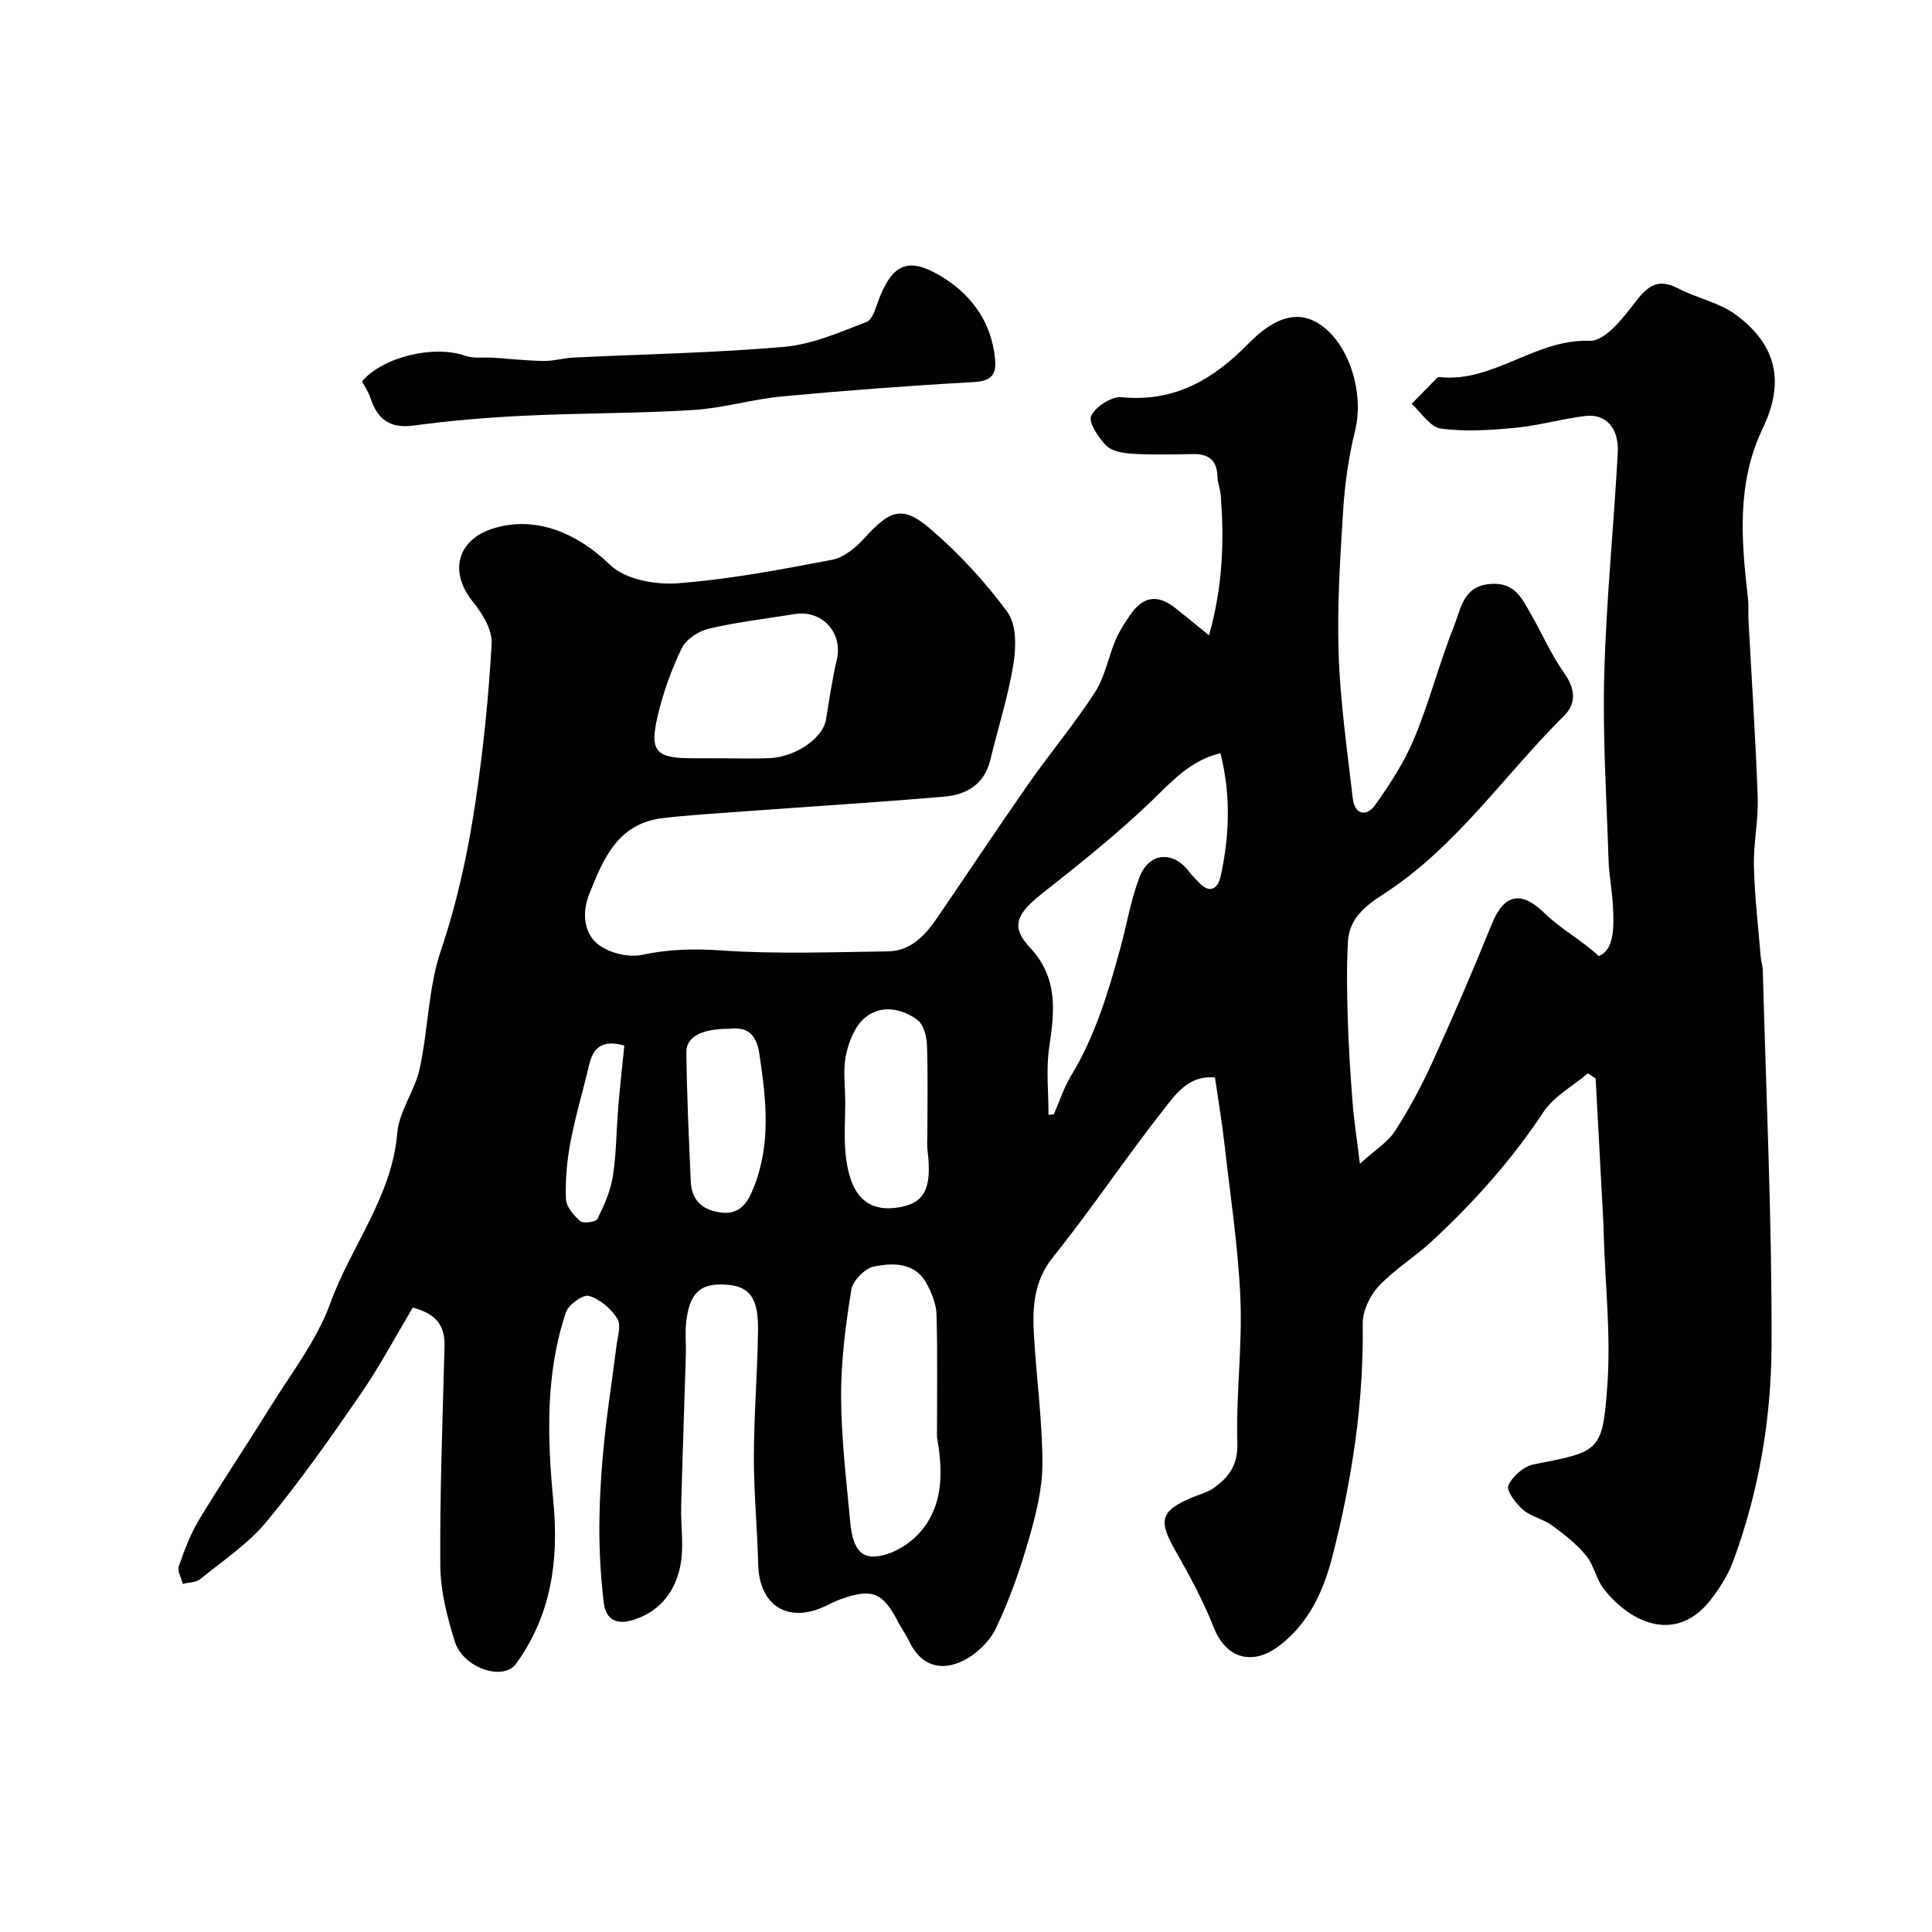 <svg enable-background="new 0 0 400 400" viewBox="0 0 400 400" xmlns="http://www.w3.org/2000/svg"><g fill="#010100"><path d="m251.55 223.09c-5.56-.54-8.27 3.63-10.87 6.94-7.77 9.88-14.75 20.39-22.62 30.18-4.08 5.07-4.32 10.5-3.99 16.26.51 8.87 1.75 17.73 1.75 26.6 0 5.26-1.38 10.63-2.85 15.75-1.8 6.23-3.97 12.41-6.75 18.25-1.3 2.74-4.01 5.37-6.74 6.73-4.67 2.33-8.89 1.09-11.3-4.09-.62-1.32-1.52-2.51-2.19-3.81-3.16-6.18-5.37-7.12-11.77-4.86-1.08.38-2.11.88-3.14 1.39-7.83 3.84-13.9.08-14.11-8.59-.18-7.44-.91-14.87-.89-22.3.02-8.77.77-17.54.86-26.31.07-6.5-1.78-8.84-6.29-9.23-5.61-.48-7.95 1.6-8.6 7.92-.22 2.14.01 4.33-.05 6.5-.31 10.44-.69 20.87-.97 31.31-.11 4.18.63 8.5-.19 12.52-1.03 5.08-3.97 9.18-9.4 11.03-3.68 1.25-6 .18-6.44-3.48-.62-5.22-.93-10.5-.91-15.75.03-5.77.4-11.56.97-17.3.66-6.66 1.73-13.29 2.55-19.93.24-1.96 1.06-4.45.2-5.81-1.29-2.07-3.61-4.05-5.89-4.71-1.22-.35-4.23 1.84-4.77 3.44-4.27 12.78-3.83 26.04-2.58 39.18 1.16 12.19-.45 23.49-7.73 33.55-2.64 3.65-10.95.9-12.67-4.59-1.59-5.07-2.97-10.47-3.01-15.73-.11-15.1.48-30.2.87-45.3.1-3.91-1.16-6.7-6.57-8.13-3.44 5.77-6.77 12.05-10.77 17.87-6.2 9.01-12.51 18.01-19.48 26.42-3.82 4.62-9.04 8.1-13.76 11.93-.89.72-2.39.68-3.61.99-.31-1.25-1.17-2.68-.81-3.7 1.16-3.33 2.44-6.71 4.26-9.71 4.63-7.68 9.67-15.12 14.38-22.76 4.45-7.21 9.88-14.12 12.72-21.95 4.3-11.87 12.77-22.02 13.86-35.25.37-4.52 3.65-8.73 4.64-13.29 1.76-8.11 1.77-16.72 4.39-24.48 3.42-10.12 5.62-20.39 7.17-30.82 1.61-10.84 2.73-21.78 3.34-32.72.16-2.83-1.91-6.22-3.86-8.63-5.04-6.23-3.32-12.94 4.35-15.26 8.75-2.65 17.3 1.06 24.08 7.63 3.08 2.98 9.32 4.12 13.95 3.77 10.71-.81 21.34-2.84 31.92-4.85 2.44-.46 4.92-2.49 6.68-4.43 5.36-5.94 7.95-6.94 13.72-1.98 5.91 5.09 11.34 10.95 15.95 17.23 1.87 2.54 1.81 7.21 1.25 10.68-1.08 6.72-3.19 13.26-4.79 19.9-1.23 5.11-4.97 7.25-9.64 7.64-13.96 1.18-27.94 2.05-41.91 3.08-5.42.4-10.86.71-16.25 1.35-9.33 1.1-12.32 8.35-15.27 15.81-1.53 3.86-.97 7.78 1.47 10 2.2 2 6.54 3.14 9.47 2.51 5.55-1.2 10.77-1.31 16.44-.92 11.45.79 22.99.34 34.48.19 4.73-.06 7.69-3.29 10.17-6.9 6.36-9.29 12.58-18.68 19.03-27.91 4.44-6.35 9.46-12.32 13.66-18.82 2.07-3.2 2.77-7.26 4.28-10.85.75-1.79 1.86-3.45 2.95-5.07 2.69-3.98 5.71-4.46 9.41-1.54 2.18 1.72 4.31 3.49 6.98 5.65 2.82-9.9 3.19-19.42 2.42-29.05-.1-1.29-.65-2.55-.68-3.83-.07-3.41-1.86-4.7-5.09-4.64-4.17.07-8.34.18-12.5-.06-1.87-.11-4.23-.49-5.42-1.69-1.62-1.64-3.76-4.87-3.12-6.17.94-1.93 4.24-4.05 6.32-3.85 10.92 1.06 18.98-3.69 26.23-11.1 5.65-5.78 10.49-6.88 14.81-3.98 6.13 4.11 9.18 14.25 7.28 21.99-1.32 5.36-2.12 10.92-2.47 16.44-.63 9.92-1.27 19.88-.94 29.8.34 9.98 1.77 19.92 2.92 29.86.4 3.48 2.87 3.92 4.67 1.38 3.1-4.36 6.08-8.96 8.11-13.88 3.17-7.65 5.22-15.76 8.31-23.45 1.37-3.41 1.81-7.98 7.43-8.4 5.04-.38 6.49 2.98 8.35 6.21 2.35 4.08 4.23 8.47 6.94 12.28 2.28 3.21 2.48 6.28.01 8.73-12.48 12.38-22.43 27.33-37.5 37.03-3.79 2.44-7.04 5.07-7.31 9.76-.3 5.32-.2 10.67-.04 15.99.18 5.77.54 11.54.99 17.3.29 3.71.87 7.4 1.52 12.74 3.1-2.82 5.77-4.44 7.29-6.8 2.98-4.62 5.59-9.54 7.87-14.55 4.25-9.34 8.3-18.78 12.16-28.29 2.58-6.36 6.15-6.92 11-2.16 3.35 3.28 7.68 5.55 11.12 8.8 3.18-1.18 3.23-5.89 2.93-10.67-.19-3.11-.79-6.19-.89-9.3-.41-12.77-1.24-25.55-.89-38.3.41-15.32 1.97-30.61 2.8-45.92.28-5.17-2.5-8.15-6.78-7.62-4.84.6-9.58 1.98-14.42 2.44-5.13.49-10.4.84-15.46.16-2.19-.3-4.02-3.33-6.01-5.12 1.76-1.8 3.51-3.6 5.28-5.39.1-.11.32-.17.47-.15 11.18 1.22 19.83-7.94 31.14-7.51 3.12.12 6.98-4.81 9.53-8.17 2.6-3.42 4.78-4.76 8.82-2.65 3.87 2.02 8.48 2.9 11.91 5.44 8.32 6.18 10.18 13.79 5.56 23.45-5.51 11.52-4.44 23.34-3.08 35.32.17 1.48.03 3 .11 4.49.65 12.2 1.47 24.4 1.9 36.61.17 4.75-.89 9.54-.78 14.3.15 6.23.89 12.46 1.4 18.68.08.98.42 1.94.44 2.92.69 25.87 1.91 51.74 1.81 77.61-.06 15.17-2.62 30.28-7.95 44.68-1.06 2.86-2.79 5.59-4.67 8.01-6.89 8.84-16.21 5.21-22.1-2.26-1.59-2.01-2.04-4.93-3.66-6.9-1.98-2.4-4.52-4.42-7.07-6.27-1.83-1.33-4.33-1.8-6.02-3.25-1.47-1.27-3.48-3.93-3.02-5 .82-1.9 3.17-3.97 5.19-4.37 13.67-2.69 14.32-2.51 15.31-16.47.73-10.23-.43-20.59-.75-30.89-.03-.83-.02-1.67-.07-2.5-.53-10.02-1.08-20.04-1.61-30.06-.54-.35-1.07-.7-1.61-1.05-3.12 2.64-7.05 4.75-9.21 8.02-6.61 10-14.5 18.79-23.24 26.87-3.49 3.22-7.66 5.75-10.88 9.2-1.82 1.95-3.31 5.13-3.28 7.73.22 16.39-2.24 32.42-6.28 48.19-1.81 7.06-4.8 13.78-11.03 18.52-5.57 4.23-11.03 2.57-13.53-3.8-2.18-5.55-5.07-10.85-8.02-16.04-3.45-6.07-3.02-8.05 3.21-10.75 1.63-.71 3.46-1.13 4.87-2.14 3.08-2.23 4.96-4.74 4.82-9.26-.3-9.91 1.04-19.88.64-29.78-.44-10.63-2.07-21.22-3.27-31.81-.51-4.58-1.28-9.1-2-14.09zm-57.56 74.41c0-8.43.14-16.87-.09-25.29-.06-2.18-.97-4.49-2.04-6.44-2.44-4.47-6.97-4.34-10.96-3.54-1.86.38-4.35 2.95-4.65 4.83-1.17 7.28-2.14 14.69-2.11 22.05.04 8.7 1.08 17.4 1.9 26.08.58 6.1 2.63 8.08 7.47 6.62 2.75-.83 5.58-2.81 7.39-5.06 4.53-5.59 4.27-12.49 3.09-19.25zm23.1-66.68c.37-.04.73-.08 1.1-.13 1.17-2.66 2.06-5.49 3.55-7.95 5.01-8.25 7.73-17.34 10.24-26.53 1.32-4.84 2.14-9.86 3.91-14.53 2-5.26 7-5.62 10.32-1.18.59.79 1.33 1.48 2.01 2.21 2.36 2.53 3.97 1.13 4.51-1.31 1.84-8.4 2.13-16.83-.05-25.46-6.34 1.54-10.09 5.89-14.34 9.97-7.09 6.8-14.81 12.96-22.54 19.05-5.3 4.18-6.65 6.84-2.6 11.17 5.92 6.32 5.14 13.2 4.03 20.69-.69 4.58-.14 9.33-.14 14zm-67.77-73.82c3.32 0 6.64.11 9.96-.03 5.49-.23 11.11-4.18 11.73-7.98.68-4.17 1.3-8.36 2.25-12.47 1.28-5.54-3.06-10.31-8.76-9.38-5.92.96-11.91 1.65-17.74 3.02-2.12.5-4.71 2.19-5.61 4.04-2.16 4.47-3.87 9.26-5 14.09-1.71 7.31-.32 8.7 7.2 8.7 1.98.01 3.97.01 5.97.01zm25.68 71.34c0 3.49-.28 7 .06 10.46.62 6.31 2.82 12.22 10.41 11.26 5.79-.73 7.58-3.67 6.57-11.85-.14-1.15-.04-2.32-.04-3.49 0-6.15.14-12.3-.09-18.44-.07-1.77-.71-4.18-1.96-5.11-3.32-2.46-7.58-3.18-10.86-.47-2.06 1.7-3.35 4.93-3.93 7.7-.67 3.19-.16 6.61-.16 9.94zm-24.07-15.34c-5.54-.01-8.85 1.61-8.82 4.82.08 8.92.52 17.83.9 26.74.16 3.82 2.24 5.9 6.08 6.46 4.03.58 5.65-1.92 6.89-4.99 3.7-9.13 2.67-18.41 1.24-27.83-.68-4.43-2.76-5.62-6.29-5.2zm-21.67 3.47c-4.58-1.28-6.44.45-7.26 3.92-1.27 5.37-2.86 10.66-3.89 16.07-.73 3.85-1.08 7.84-.94 11.74.06 1.61 1.6 3.45 2.95 4.61.65.56 3.26.19 3.58-.45 1.38-2.81 2.71-5.8 3.19-8.86.74-4.69.71-9.49 1.11-14.24.35-4.22.82-8.43 1.26-12.79z"/><path d="m74.95 78.96c4.41-5.16 14.99-7.56 21.35-5.31 1.8.64 3.95.27 5.93.41 3.43.23 6.86.63 10.3.67 2.07.03 4.15-.6 6.23-.7 14.53-.71 29.09-.95 43.57-2.22 5.82-.51 11.53-3.01 17.08-5.16 1.33-.51 1.95-3.17 2.65-4.94 2.73-6.95 5.97-8.5 12.4-4.74 6.46 3.78 10.75 9.45 11.55 17.25.33 3.24-.65 4.67-4.33 4.88-13.28.74-26.56 1.74-39.81 2.98-6.15.58-12.2 2.43-18.35 2.81-11.58.71-23.2.62-34.8 1.17-7.69.37-15.39 1-23.02 2.04-5.03.69-7.6-1.33-9.03-5.79-.34-1.07-1.03-2.03-1.72-3.35z"/></g></svg>